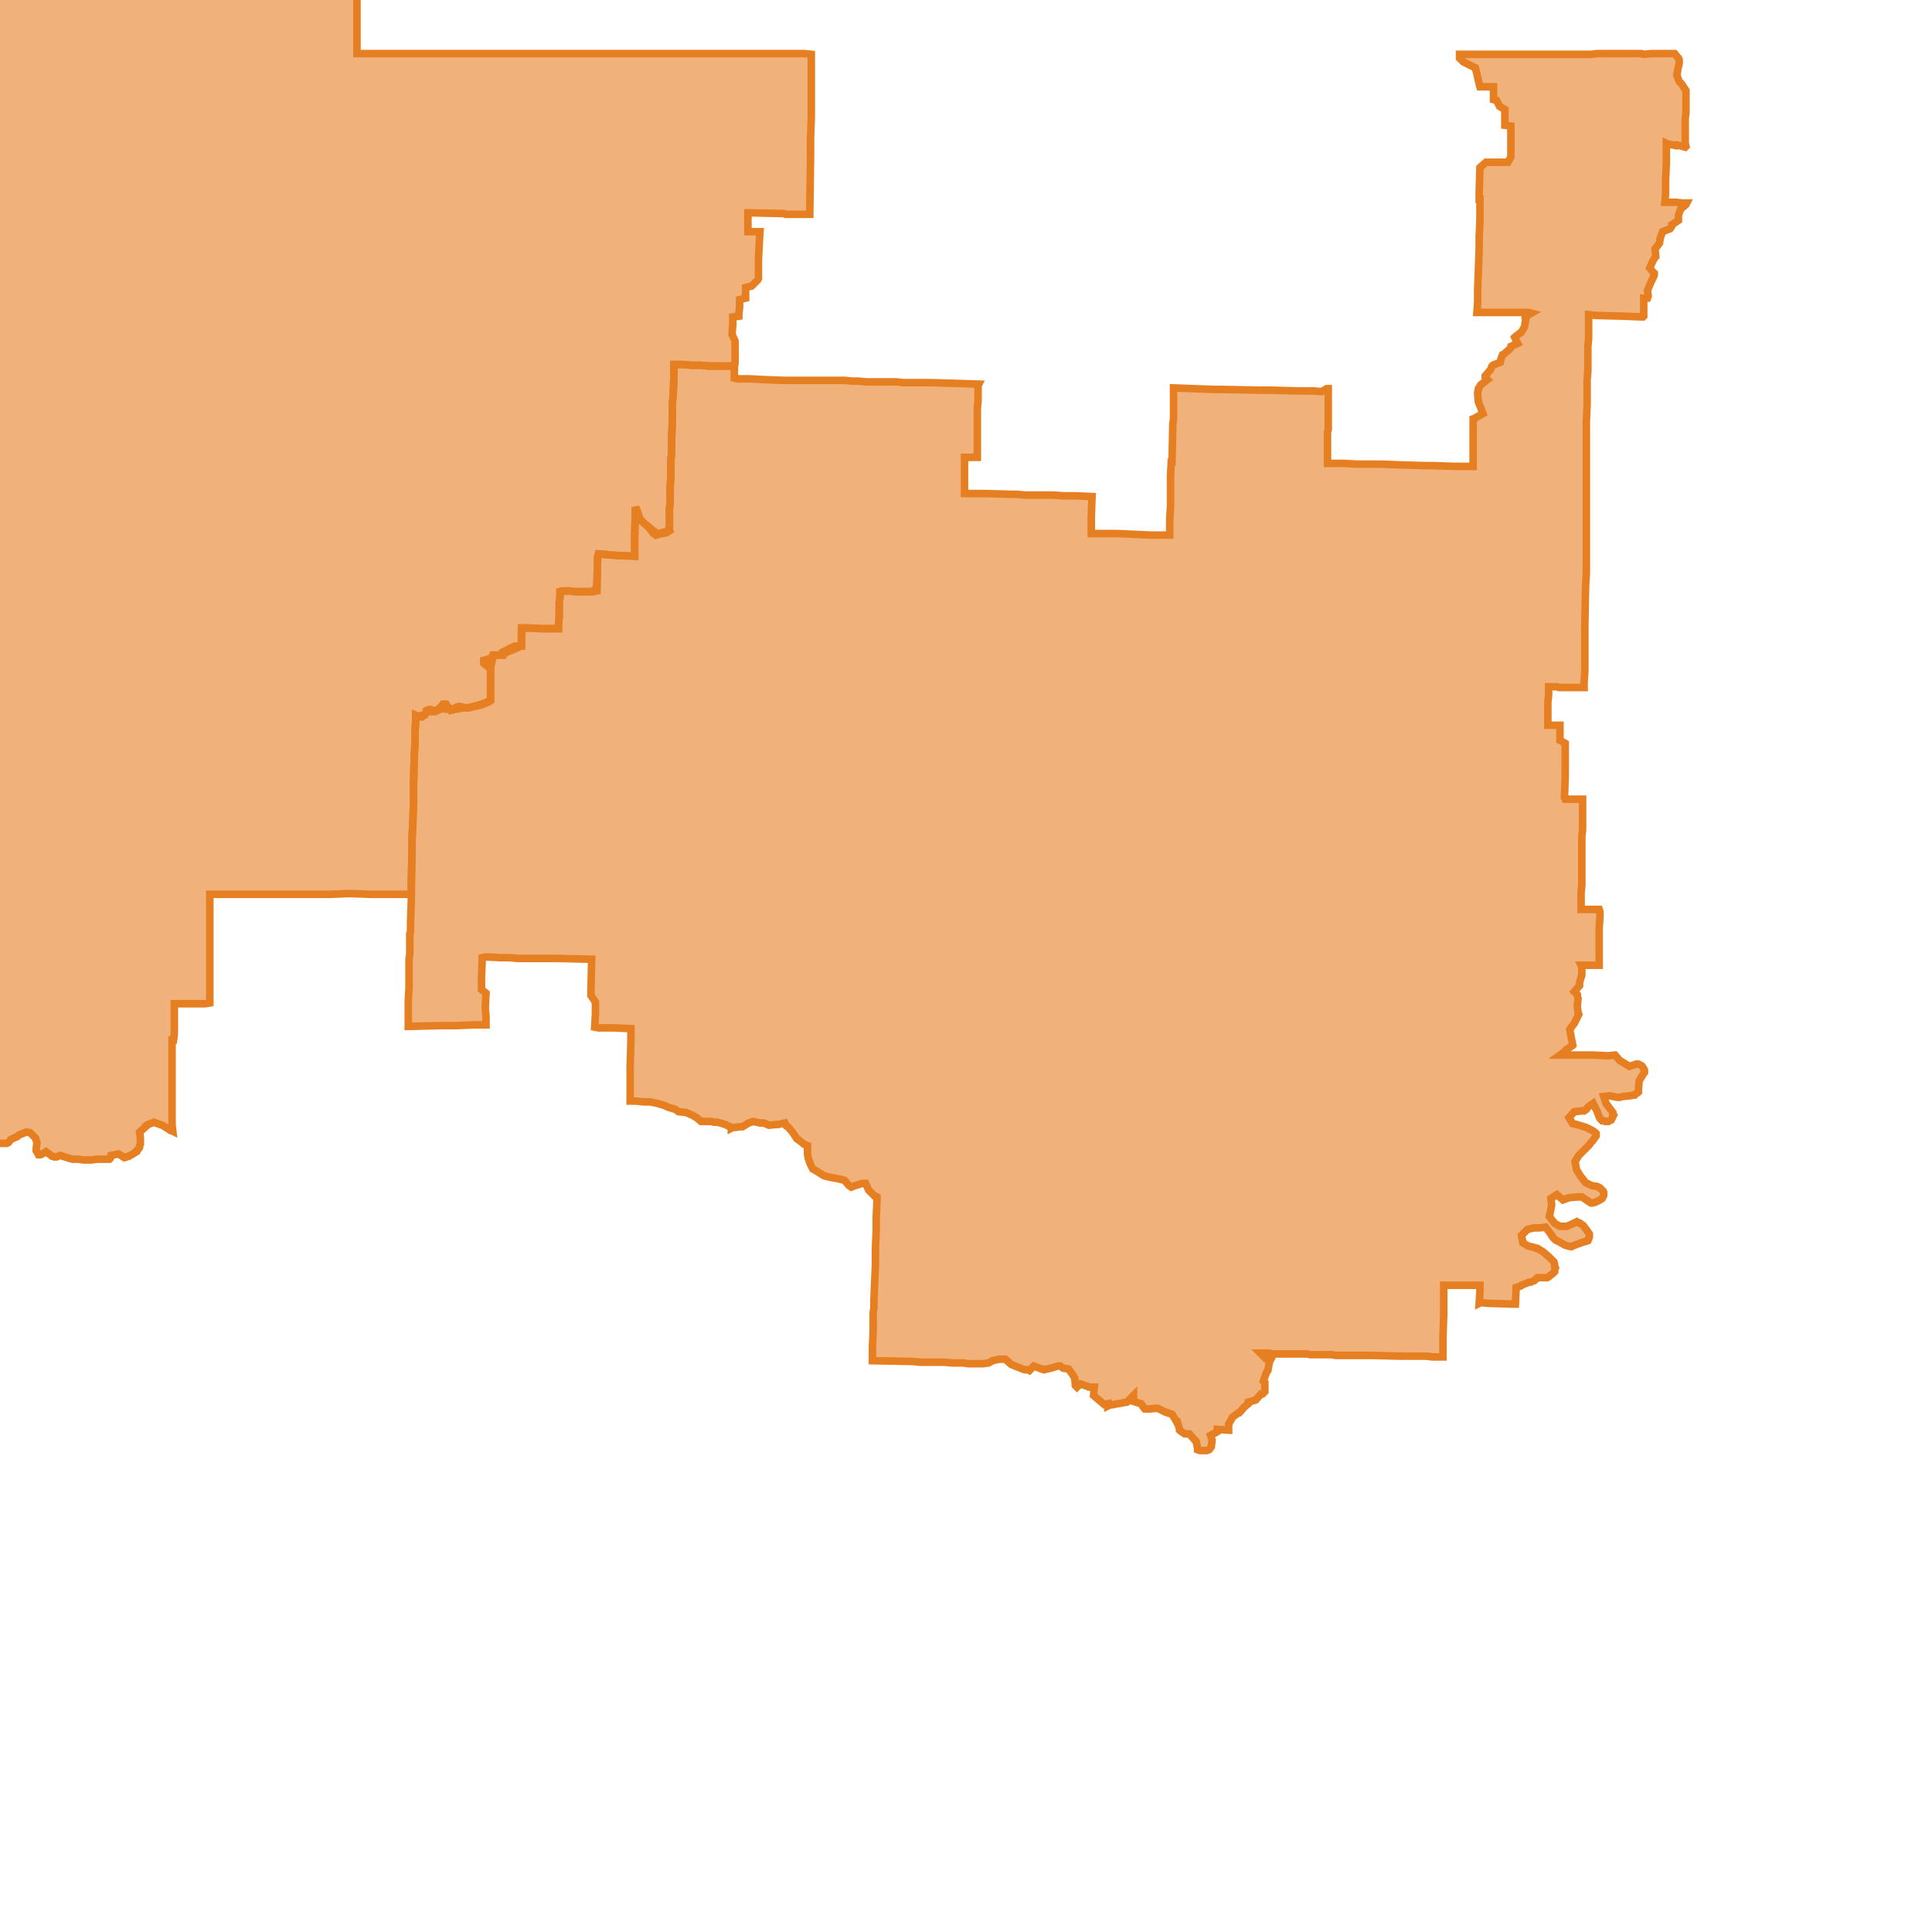 <svg version="1.1" xmlns="http://www.w3.org/2000/svg" xmlns:xlink="http://www.w3.org/1999/xlink"  pointer-events="none" width="256" height="256"><g><path stroke="#E67F22" stroke-width="1" stroke-opacity="1" fill-opacity="0.6" fill-rule="evenodd" fill="#E67F22" d="M107.5,11.1L107.5,11.8L107.5,13L107.5,13.9L107.5,14.7L107.5,15.7L107.4,18.4L107.4,18.6L107.4,20.6L107.3,28.2L107.3,28.4L106.1,28.4L104.1,28.4L103.9,28.3L99.4,28.2L99.1,28.2L99.1,29.1L99.1,30.5L99.1,30.7L100.7,30.7L100.6,32.3L100.5,34.4L100.5,35.6L100.5,36.9L100.4,37.1L99.6,37.9L98.8,38.1L98.8,39L98.8,39.5L98,39.7L98,40.7L97.9,41.6L97.9,41.9L97.1,42L97.1,43L97,44.3L97.4,45.2L97.4,46.1L97.4,46.9L97.4,47.7L97.4,48.1L97.3,48.6L96.9,48.5L96,48.5L94,48.5L92.9,48.4L92.5,48.4L91.7,48.4L90.5,48.3L90.3,48.3L89.3,48.3L89.3,49.8L89.2,52.3L89.1,53.3L89.1,53.8L89.1,54.8L89.1,55.2L89.1,55.6L89,57.9L89,58.9L89,60L88.9,60.9L88.9,63.4L88.8,64.3L88.8,65.6L88.8,66.6L88.7,67.5L88.7,68.2L88.7,69.7L88.7,70.3L88.3,70.6L87.2,70.8L86.9,70.9L86.8,70.8L86.6,70.7L86.5,70.6L85.9,69.8L85.4,69.4L85.2,69.2L85,69L84.8,68.8L84.7,68.6L84.5,67.9L84.4,67.7L84.2,67.2L84.1,71L84.1,73.7L81.7,73.6L79.3,73.4L79.2,73.7L79.1,77.2L79.1,78.3L78.5,78.4L76.1,78.4L75.5,78.3L75.1,78.3L74.2,78.4L74.2,79.2L74.1,79.8L74.1,80.9L74.1,81.7L74,82.9L74,83.3L72.6,83.3L71.7,83.3L69.8,83.2L69.1,83.5L69.1,84.4L69.1,85.6L68.2,86L67.2,86.4L66.6,86.8L65.4,86.8L65.3,87.2L65.1,88L65,88.6L65,89.9L65,91.2L65,92.8L64.8,93L63.8,93.4L63.4,93.5L62.9,93.6L62.1,93.8L61.8,93.8L61.7,93.8L61.3,93.8L60.3,94L60.1,94L59.9,94.1L59.7,94.1L59.5,94L58.4,93.9L58.3,94L57.6,94.3L56.5,94.3L56.5,94.4L56.4,94.5L56.3,94.7L55.9,95L55.8,95L55.6,95L55.1,94.8L55.1,95.3L55,96.9L55,97.3L55,98.3L54.9,100L54.8,103.8L54.8,105L54.8,106.2L54.7,109L54.6,111L54.6,111.3L54.6,111.9L54.6,112.5L54.5,117.2L54.5,118.4L54.2,118.5L53.2,118.5L49.2,118.5L46.3,118.4L43.7,118.5L36.6,118.5L33.2,118.5L33,118.5L32.8,118.5L32.6,118.5L32.5,118.5L31.4,118.5L27.8,118.5L27.8,123.7L27.8,125.8L27.8,126.7L27.8,128.8L27.8,131.4L27.8,132.9L27.2,133L26.2,133L23.9,133L23.1,133L23.1,133.8L23.1,135.6L23.1,136.2L23.1,137L23,137.8L22.8,137.8L22.8,142.9L22.8,146.5L22.8,149L22.9,149.9L22.7,149.8L22.6,149.8L22.3,149.6L21.5,149.1L20.9,148.9L20.4,148.7L19.4,149.1L19.3,149.2L19.3,149.3L18.5,150L18.6,150.8L18.6,151L18.6,151.2L18.6,151.4L18.6,151.6L18.5,151.8L18.5,152L18.4,152.2L18.3,152.3L18.1,152.5L18.1,152.6L17.1,153.2L17,153.2L16.8,153.3L16.5,153.4L16.3,153.3L16.2,153.2L15.7,152.9L14.7,153.1L14.6,153.5L14.5,153.6L14.2,153.6L14.1,153.6L13.9,153.6L12.8,153.6L12.1,153.7L12,153.7L11.5,153.7L11,153.7L10.4,153.6L9.7,153.6L9.6,153.6L8.9,153.4L8,153.1L7.7,153.2L7.5,153.3L7.2,153.3L7,153.2L6.9,153.2L6.1,152.6L5.8,152.8L5.6,152.9L5.4,153L5.3,153L5.1,153L5,152.8L4.8,152.5L4.8,152.4L4.8,152.2L4.9,151.4L4.7,150.8L4,150.1L3.5,150L2.5,150.4L2.3,150.6L1.4,151L1.2,151.3L1.1,151.4L0.9,151.5L0.6,151.5L-0.5,151.5L-0.7,151.9L-0.9,152.1L-1.2,152.4L-1.3,152.5L-1.5,152.6L-1.6,152.6L-1.8,152.7L-2.1,152.7L-2.4,152.7L-2.6,152.7L-3.3,152.2L-4.2,152.2L-4.7,153L-4.7,153.4L-4.9,153.5L-5.6,153.6L-6.7,153.5L-7,153.5L-8,153.3L-8.1,153.3L-8.3,153.3L-8.8,152.9L-9.3,152.5L-9.5,152.1L-9.8,151.4L-10.6,150.8L-11.1,150.8L-11.6,150.6L-11.7,150.6L-11.9,150.5L-12,150.3L-12.6,149.6L-12.7,149.3L-12.7,148.9L-12.7,146.5L-12.7,146.1L-12.8,143.7L-12.8,142.6L-12.8,140.2L-13,139.5L-13.3,139.2L-13.5,138.2L-14.6,138.1L-14.7,138L-14.8,138L-14.9,137.9L-14.5,137.8L-5.5,137.8L-5.5,136.2L-5.5,132.8L-5.5,126.5L-5.5,125.8L-5.5,124.6L-5.5,120.1L-5.5,118.9L-5.5,118.5L-4.3,118.5L-4.2,118.5L-0.6,118.5L-0.6,115.9L-0.6,114.7L-0.6,114.5L-0.6,113.7L-2,113.7L-3.9,113.7L-4.1,113.7L-4.2,113.7L-8.7,113.7L-9.7,113.7L-10.1,113.7L-10.2,113.3L-10.2,111.8L-10.2,111.2L-10.2,110.2L-10.2,109.2L-10.3,108.9L-11.9,108.9L-12.4,108.9L-13.2,108.9L-14.2,108.9L-15.8,108.9L-19.6,108.9L-19.8,108.9L-19.8,108.5L-19.8,107.3L-19.8,105L-19.8,104.8L-19.8,104.1L-19.8,103L-19.7,101.6L-19.8,100.9L-19.8,99.6L-19.6,99L-19.6,95.9L-19.6,94L-19.6,91.6L-19.6,90.2L-19.6,88.4L-19.5,88.4L-18.7,87.9L-18.5,87L-18.4,86.5L-18.4,86.3L-18.4,86.1L-18.3,86L-18.2,85.9L-18,85.7L-17.3,85.2L-17.2,84.9L-17,84.5L-16.9,84.4L-16.1,83.6L-16.2,83.4L-16.2,83.3L-16.1,83.1L-16,83L-15.8,82.9L-14.8,82.7L-14.8,82.6L-14.8,80.3L-14.8,80.1L-14.7,79.1L-14.7,76.5L-14.7,75L-15.3,75L-15.7,75L-17.9,75L-18.5,75L-20.3,75L-22.6,75L-24.1,75L-26.8,75L-27.4,75L-29.4,75L-31.9,75L-35.3,75L-35.7,75L-35.7,66.1L-36.5,65.5L-36.7,65.6L-37.7,66.1L-37.5,66.6L-37.6,66.8L-37.7,67L-37.7,67.1L-37.9,67.2L-38.2,67.3L-38.3,67.3L-38.8,67.2L-38.9,67.2L-39,67.2L-39.2,67.1L-39.9,66.3L-40.9,66.2L-40.9,67L-40.5,67.8L-40,68.3L-39.8,68.9L-39.9,69.2L-40,69.4L-40.7,69.3L-40.8,69.2L-41.7,68.8L-42.8,69L-42.9,69L-43.3,69.2L-43.6,69.1L-43.7,69.1L-43.8,69L-43.9,68.9L-44,68.6L-44,66.9L-44,65.6L-44,65.4L-44,63.8L-44,62.5L-43.9,61L-43.9,60.2L-43.9,59.7L-43.8,57.2L-43.8,55.5L-43.8,54.7L-43.8,53.8L-43.8,52.6L-43.8,51.7L-43.8,50.7L-43.8,48.9L-43.8,45L-43.7,43.4L-43.8,42.4L-43.7,42.2L-43.8,41.3L-43.8,40.1L-43.8,38.9L-43.8,38.2L-43.8,37.7L-43.8,36.8L-43.8,36.5L-43.9,35.8L-43.9,35.2L-43.9,33.4L-43.9,32.6L-43.9,32L-43.9,31.6L-43.9,28.2L-43.8,26.3L-44.1,26.3L-46.4,26.3L-49.2,26.3L-51.3,26.3L-51.6,26.3L-52.8,26.3L-52.8,24.9L-52.8,24.7L-52.8,23L-52.8,22.5L-52.8,21.4L-53.6,21.4L-55.8,21.4L-57.7,21.4L-57.7,16.5L-62.5,16.5L-62.5,15.7L-62.5,15.1L-62.5,14.1L-62.5,7.7L-62.5,6.6L-61.6,6.6L-61.5,6.7L-61.5,6.2L-61.4,6L-61.4,5.9L-61.3,5.8L-61.1,5.6L-60.9,5.4L-60.7,5.3L-60.5,5.2L-60.2,5.1L-60.1,5L-59.7,5L-58.6,4.8L-58.5,4.5L-58.3,4.4L-57.9,4.2L-57.7,4.1L-57.3,4L-56.4,3.8L-56,2.8L-56.2,2.6L-56.7,2L-57.6,1.4L-57.9,1.6L-58.1,1.6L-58.7,1.9L-59.6,2.2L-60,2.2L-61,2.3L-61.2,2.4L-61.3,2.4L-61.6,2.3L-62.4,2.2L-62.7,2.2L-62.8,2.1L-63.5,1.9L-63.6,1.8L-63.7,1.7L-63.7,1.6L-63.4,0.6L-63.4,-0.4L-63.6,-1.2L-63.9,-1.5L-63.9,-1.7L-64,-2.4L-64,-3.2L-64,-3.4L-63.9,-3.5L-63.5,-3.9L-63.2,-4L-62.8,-4.3L-62.5,-4.4L-61.6,-4L-60.7,-3.6L-60.1,-3.6L-59.6,-3.6L-58.7,-3.4L-57.8,-4L-57.7,-4.2L-57.5,-4.7L-57.5,-5.3L-56.9,-6.2L-56.8,-6.4L-56.3,-6.9L-56.1,-7.2L-55.9,-7.3L-55.3,-7.3L-55,-7.3L-54.1,-6.9L-53.1,-6.9L-52.9,-8L-53,-8.1L-51.5,-8.1L-51.5,-8.5L-51.4,-9L-49.8,-9L-49.8,-11.7L-49.8,-12.1L-49.8,-12.9L-49.8,-13.5L-49.8,-14.2L-49.8,-17.3L-49.7,-18.4L-49.7,-19.7L-49.7,-21.3L-49.1,-21.3L-48,-21.3L-39.6,-21.3L-39.5,-21.3L-38.3,-21.3L-36.1,-21.3L-32.6,-21.3L-30.1,-21.3L-29.2,-21.3L-27.1,-21.3L-26.5,-21.3L-24.2,-21.3L-21.2,-21.3L-20.5,-21.3L-15.6,-21.3L-14.1,-21.3L-13.9,-21.3L-13.8,-21.3L-12.5,-21.3L-12.3,-21.3L-9.1,-21.3L-6.8,-21.3L-5.9,-21.3L-5,-21.3L-4.7,-21.3L-2.7,-21.3L-2.4,-21.3L-1.8,-21.3L0.1,-21.3L5.8,-21.3L6.2,-21.3L7,-21.3L11.4,-21.3L11.8,-21.3L12.6,-21.3L15.2,-21.3L16.9,-21.3L26.5,-21.3L26.6,-21.3L27,-21.3L29.4,-21.3L29.6,-21.3L29.7,-21.3L30.7,-21.3L31.9,-21.3L32.3,-21.3L34.3,-21.3L35.2,-21.3L36.8,-21.3L38,-21.3L38.1,-21.3L39.8,-21.3L40.1,-21.3L40.5,-21.3L42.3,-21.3L47,-21.3L47.3,-21.2L47.3,-19.3L47.3,-18.5L47.3,-17.3L47.3,-15.5L47.3,-14.7L47.3,-14.2L47.3,-13.3L47.3,-12.8L47.3,-11.8L47.3,-10.9L47.3,-8.9L47.3,-8L47.3,-7.1L47.3,-4.6L47.3,-2.5L47.3,-2.1L47.3,-0.5L47.3,2.6L47.3,3.2L47.3,4.3L47.3,5.1L47.3,6L47.3,7.1L50.5,7.1L52.8,7.1L55.1,7.1L56.6,7.1L57.9,7.1L58.2,7.1L59,7.1L62.9,7.1L63.6,7.1L64.2,7.1L68.4,7.1L71.9,7.1L72.1,7.1L81.5,7.1L86.8,7.1L87.9,7.1L88.1,7.1L90,7.1L94.3,7.1L94.4,7.1L94.6,7.1L99,7.1L101.1,7.1L101.7,7.1L103.1,7.1L103.9,7.1L104.5,7.1L106,7.1L106.6,7.1L107.5,7.2L107.5,7.4L107.5,10.4L107.5,11.1z"/><path stroke="#E67F22" stroke-width="1" stroke-opacity="1" fill-opacity="0.6" fill-rule="evenodd" fill="#E67F22" d="M223.4,27.1L222.7,27.7L222.4,28.5L222.4,29L222.4,29.2L221.5,29.8L221.5,30L221.3,30.3L220.3,30.7L220,31.5L219.9,32.2L219.3,33L219.4,34L219.3,34.1L219,34.6L218.6,35.5L219,36L219.2,36.2L219.2,36.4L219.1,36.7L218.8,37.3L218.5,38L218.3,38.5L218.4,39.2L218.3,39.5L218.2,39.5L217.8,39.5L217.8,40.8L217.8,41.9L217.7,42L215.2,41.9L211.5,41.8L210.5,41.7L210.5,42.6L210.5,43.4L210.5,44.9L210.4,45.9L210.4,46.9L210.4,47.5L210.4,48.3L210.4,49.1L210.3,50.4L210.3,50.9L210.3,51.6L210.3,52.4L210.3,53.7L210.2,55.8L210.2,56L210.2,56.3L210.2,59.6L210.2,63.3L210.2,64L210.2,65.6L210.2,66.5L210.2,69L210.2,69.8L210.2,70.3L210.2,71.4L210.2,75.9L210.1,77.6L210,82.9L210,85.4L210,85.6L210,86.4L210,87.1L210,87.8L210,88.7L210,88.9L209.9,90.4L209.9,91.1L209.3,91.1L207.5,91.1L207.3,91.1L206.6,91.1L206.3,91L205.2,91L205.2,91.2L205.2,92.1L205.1,93L205.1,94L205.1,94.7L205.1,96.1L205.5,96.1L206.3,96.1L206.5,96.1L206.7,96.1L206.7,98.1L207.4,98.5L207.4,99.1L207.4,101L207.4,102.2L207.4,102.8L207.3,105.7L207.4,105.9L209.7,105.9L209.7,110L209.6,110.8L209.6,112.4L209.6,113.2L209.6,113.6L209.6,114.5L209.6,115.2L209.6,117.3L209.5,118.3L209.5,118.8L209.5,120.5L211.9,120.5L212,120.8L212,121.4L211.9,123L211.9,123.8L211.9,124.2L211.9,125.2L211.9,125.8L211.9,127.1L211.9,127.9L210.8,127.9L209.5,127.9L209.6,128.1L209.6,129L209.6,129.2L209.3,130.2L209.3,130.4L209.3,130.6L208.6,131.4L209,131.8L209,131.9L209.1,132.3L209,133.3L209.1,134.2L209.2,134.4L208.8,135.2L208.7,135.4L208.6,135.6L208,136.4L208.2,137.5L208.4,138.5L208.3,138.6L207.5,139.1L207.4,139.3L206.7,139.8L206.9,139.8L208.5,139.8L209.5,139.8L211.1,139.8L213.1,139.9L214,139.8L214.6,140.5L215.1,140.8L215.9,141.3L216.8,141L216.9,141L217.1,141L217.3,141.1L217.5,141.2L217.6,141.3L217.8,141.6L217.9,141.8L217.9,142.1L217.8,142.2L217.7,142.4L217.2,143.2L217.1,144.3L217.1,144.5L217.1,144.7L217,144.8L216.8,144.9L216.6,145.1L216.4,145.1L216,145.2L215,145.3L214.6,145.4L214.3,145.4L213.3,145.2L212.5,145.3L212.8,146.2L213.4,147L213.7,147.4L213.7,147.5L213.8,147.7L213.7,147.8L213.7,148L213.6,148.2L213.5,148.4L213.3,148.5L213.1,148.6L212.7,148.6L212.5,148.5L212.3,148.5L212.2,148.4L212.1,148.3L212,148.2L211.9,148L211.6,147.2L211.1,146.2L210.4,146.7L210.2,147L210,147.1L209.9,147.2L209.8,147.2L209.6,147.2L208.6,147.3L207.9,148.1L208.4,148.9L208.9,149L209.9,149.3L210.2,149.4L210.8,149.7L211,149.8L211.3,150L211.4,150.1L211.5,150.2L211.5,150.3L211.5,150.5L211,151.2L210.8,151.4L210.6,151.7L210.3,152L209.8,152.5L209.2,153.1L208.7,153.9L208.9,155L209.4,155.8L210.1,156.7L210.9,157.1L211.6,157.2L211.8,157.3L212,157.4L212.4,157.8L212.5,158L212.5,158.2L212.5,158.4L212.4,158.6L212.3,158.8L212,159L211.6,159.2L211.4,159.3L211,159.4L210.8,159.4L209.6,158.6L209,158.6L207.9,158.7L207.1,159L206.3,158.3L205.5,158.8L205.6,159.6L205.6,159.7L205.5,160.2L205.3,161.2L206,162.1L206.7,162.5L207.6,162.5L208.5,162.1L208.9,161.9L209,162L209.2,162L209.4,162.1L209.5,162.2L209.8,162.4L210.1,162.8L210.6,163.5L210.6,163.8L210.6,163.9L210.5,164.1L210.5,164.2L210.4,164.4L210.1,164.5L210,164.5L208.9,164.9L208.4,165.1L208.2,165.2L207.8,165.1L207.4,165L206.7,164.6L206.3,164.4L206.1,164.3L205.9,164.1L205.8,164L205.4,163.4L204.8,162.6L204,162.7L203.3,162.7L202.4,162.9L201.6,163.7L201.8,164.7L202.5,165.1L202.9,165.2L203.3,165.3L203.5,165.4L203.7,165.4L204,165.6L204.2,165.7L204.5,165.9L205.3,166.6L205.4,166.7L205.6,166.9L205.7,167L205.9,167.2L206,167.6L206,167.8L206.1,168L206,168.3L206,168.5L205.9,168.6L205.8,168.7L205.7,168.8L205.4,169L205.2,169.2L205,169.3L204.8,169.3L204.7,169.3L203.7,169.3L203.4,169.6L203.3,169.7L203,169.8L202.8,169.9L202.6,169.9L201.6,170.3L201.5,170.4L200.9,170.6L200.8,172.8L200.6,172.8L197.2,172.7L196.2,172.6L196,172.7L196.1,171.1L196.1,170.3L195.3,170.3L194.5,170.3L194.2,170.3L193,170.3L191.3,170.3L191.3,171L191.3,171.9L191.3,173.7L191.3,174.2L191.2,177.3L191.2,179.4L191.2,179.8L190.4,179.8L189.8,179.8L189,179.7L186.7,179.7L186.4,179.7L185.7,179.7L181.9,179.6L177.5,179.6L177,179.6L176.5,179.5L175.5,179.5L174.3,179.5L173.6,179.5L173.2,179.4L172.2,179.4L171.3,179.4L169.7,179.4L168.3,179.4L168.2,179.3L167,179.3L167.7,180L168.1,180.3L168.3,180.3L168.2,180.5L168,181.6L167.9,181.7L167.8,181.9L167.4,183L167.6,183.2L167.6,183.5L167.6,183.9L167.6,184.4L167.5,184.5L167.3,184.7L167.1,184.7L166.4,185.5L165.4,185.8L165.4,186L164.8,186.5L164.4,187L164.2,187.2L164.1,187.2L163.3,187.8L163.2,188L162.8,188.7L162.8,189.5L161.3,189.4L161.3,189.6L161.3,189.7L160.4,190.2L160.6,190.8L160.6,190.9L160.6,191L160.5,191.6L160.5,191.7L160.3,192L160.2,192.1L159.9,192.2L159.2,192.2L159,192.2L158.7,192.1L158.7,192L158.5,191L158.3,190.8L157.6,190L157,190L156.4,189.6L156.3,189.5L156.3,189.4L156,188.4L155.9,188.4L155.8,188.2L155.3,187.4L154.4,187.1L153.4,186.6L153.3,186.6L152.2,186.7L152.1,186.7L151.7,186.7L151.6,186.6L151.2,186L150.2,185.7L150.2,185.4L150.2,184.9L149.9,185.2L149.3,185.8L149.2,185.8L148.2,186L148.1,186L147,186.2L146.8,186.3L146.8,186L146.3,186.1L145.6,185.5L145,185L144.9,184.9L145,183.8L144.3,183.8L144.1,183.7L143.2,183.4L142.8,183.7L142.7,183.8L142.5,183.6L142.4,182.6L142.1,182.1L141.6,181.4L140.9,181.3L140.5,181L140.2,181L139.2,181.3L138.3,181.5L138.1,181.4L138,181.4L137,181L136.5,181.5L136.4,181.6L136.2,181.5L135.9,181.5L135.8,181.5L135.5,181.4L134.5,181L134,180.8L133.2,180.1L133,180.1L132.4,180.1L131.5,180.3L131,180.6L130.2,180.7L129.1,180.7L128.3,180.7L127.7,180.6L126.2,180.6L125.1,180.5L122.5,180.5L121.9,180.5L121,180.4L115.6,180.3L115.6,178.5L115.7,176.4L115.7,175.5L115.7,173.9L115.8,173.3L115.8,172.3L115.9,169.9L116,167.5L116,165.4L116.1,163.2L116.1,161.5L116.2,159.2L116.2,158.6L116,158.5L115.9,158.5L115.2,157.8L115.1,157.7L114.7,156.8L114.3,156.8L113.3,157.1L112.8,157.3L112.5,157.1L111.9,156.4L111.1,156.2L110,156L109.2,155.8L108.4,155.3L107.9,155L107.7,154.9L107.5,154.5L107.4,154.3L107.1,153.5L107,152.9L107,151.8L106.5,151.6L106.3,151.4L105.6,150.9L105,150L104.4,149.3L104.2,149.2L104,148.8L103.1,149L102.8,149L101.9,149.1L101.2,148.8L100.7,148.8L99.8,148.6L99.2,148.8L98.4,149.3L98.1,149.3L97.3,149.4L97.1,149.4L96.9,149.5L96.9,149.4L96.1,149L95.1,148.7L94.7,148.7L94.6,148.7L94.3,148.6L93.2,148.6L92.9,148.6L92.3,148.1L91.8,147.8L90.9,147.4L90.8,147.4L89.9,147.3L89.5,147L88.5,146.7L88.1,146.5L87.1,146.2L86.1,146L85.2,146L84.4,145.9L83.5,145.9L83.5,142.2L83.5,141.3L83.6,137.9L83.6,136.9L83.6,136.3L81.4,136.2L80.8,136.2L79.6,136.2L79.3,136.2L78.8,136.1L78.9,134.4L78.9,133.4L78.9,132.8L78.3,131.9L78.3,131.6L78.3,131.4L78.4,127.1L74,127L70.4,127L68.6,127L67.6,126.9L66.4,126.9L64.4,126.8L63.9,126.9L63.8,129.7L63.8,130.3L63.8,131.1L64.4,131.6L64.3,133.6L64.4,134.7L64.4,134.9L64.4,135.8L63.1,135.8L62.7,135.8L60.4,135.9L59.8,135.9L58.7,135.9L58.4,135.9L54.1,136L54.1,134.5L54.1,132.5L54.2,130.9L54.2,128.8L54.2,127.1L54.3,126.4L54.3,126L54.3,125.2L54.3,123.7L54.4,123.5L54.4,122.2L54.5,119.4L54.5,118.4L54.5,117.2L54.6,112.5L54.6,111.9L54.6,111L54.7,109L54.8,106.2L54.8,105L54.8,103.8L54.9,100L55,98.3L55,97.3L55,96.9L55.1,95.3L55.1,94.8L55.3,94.9L56.3,94.7L56.5,94.3L56.6,94.1L56.9,94L57.8,94.2L58.5,93.6L58.7,93.3L59,93.3L59.1,93.3L59.7,94.1L60.5,93.7L60.8,93.6L60.9,93.6L61.8,93.8L62.3,93.7L62.8,93.6L63.5,93.4L64.1,93.2L65,92.8L65,91.2L65,89.9L65,88.6L64.2,88L64.1,87.9L64.1,87.8L64.1,87.7L64.1,87.5L65.1,87.2L65.3,86.8L65.4,86.8L66.6,86.8L66.6,86.4L67.4,86L68.2,85.6L69.1,85.6L69.1,84.4L69.1,83.5L69.1,83.2L69.8,83.2L71.7,83.3L72.3,83.3L72.6,83.3L74,83.3L74,82.9L74.1,81.7L74.1,81.3L74.1,80.9L74.1,79.8L74.2,79.2L74.2,78.4L74.4,78.3L75.1,78.3L75.4,78.3L76.1,78.4L78.5,78.4L79.1,77.8L79.1,77.2L79.2,73.7L79.3,73.4L81.7,73.6L84.1,73.7L84.1,71L84.2,67.2L84.5,67.9L84.8,68.8L85.4,69.4L85.7,69.6L86.4,70.2L87.2,70.8L87.6,70.6L88.5,70.4L88.7,70.3L88.6,70.1L88.7,69.7L88.7,68.2L88.7,67.5L88.8,66.6L88.8,66.1L88.8,65.6L88.8,64.3L88.9,63.4L88.9,60.9L89,60L89,58.9L89,57.9L89.1,55.6L89.1,55.5L89.1,54.8L89.1,53.8L89.1,53.3L89.2,52.3L89.3,49.8L89.3,48.3L90,48.3L90.5,48.3L91.7,48.4L92.5,48.4L92.9,48.4L94,48.5L96,48.5L96.9,48.5L97.3,48.6L97.3,48.9L97.3,50.1L97.7,50.2L99.4,50.2L101.2,50.3L103.9,50.4L108.2,50.4L109.6,50.4L110,50.4L111.9,50.4L112.9,50.5L113.5,50.5L113.7,50.5L114.8,50.6L115.6,50.6L116.1,50.6L117.6,50.6L118.8,50.6L119.6,50.7L120.9,50.7L121.3,50.7L123.2,50.7L126.6,50.8L129.7,50.9L129.6,51.1L129.6,53.1L129.5,54.1L129.5,55.4L129.5,56L129.5,56.3L129.5,56.6L129.5,58.9L129.5,60.6L128.2,60.6L127.8,60.6L127.8,62.5L127.8,65.4L130.6,65.4L134.2,65.5L134.8,65.5L135.8,65.6L136.8,65.6L138,65.6L139.6,65.6L140.9,65.7L141.9,65.7L142.5,65.7L144.7,65.8L144.6,68.6L144.6,69.8L144.6,70.7L144.8,70.7L146.4,70.7L146.9,70.7L148,70.7L152.5,70.9L153.7,70.9L154.2,70.9L154.8,70.9L155,70.9L155,68.7L155.1,67.1L155.1,66.9L155.1,63.9L155.1,63L155.2,61.2L155.3,61.2L155.4,56.5L155.4,56.2L155.5,55.5L155.5,54.1L155.5,51.8L155.5,51.4L158.1,51.5L160.8,51.6L161.8,51.6L166.9,51.7L168.4,51.7L172,51.8L173.7,51.8L173.9,51.8L174.1,51.8L175.1,51.9L175.8,51.5L176,51.5L176,52.6L176,53.4L176,54.2L176,55.4L176,56.1L176,56.9L175.9,57.3L175.9,61.4L178.1,61.4L179.8,61.5L181.9,61.5L183,61.5L185.5,61.6L189,61.7L189.3,61.7L189.8,61.7L192.9,61.8L194.3,61.8L194.4,61.8L195.2,61.8L195.2,57.8L195.2,56.3L195.2,56.1L195.2,55.5L195.5,55.4L195.6,55.3L196.5,54.8L196.2,54L195.9,53.3L195.8,52.3L195.8,52.2L195.8,52L195.9,51.6L195.9,51.5L196.2,51L197.1,50.3L196.8,50L196.8,49.8L197.5,49L197.7,48.5L197.8,48.4L198.8,48L198.9,47.5L199.1,47L199.3,46.9L200.1,46.2L200.2,45.9L201.1,45.5L200.8,44.9L200.7,44.7L200.8,44.6L201.6,44L202,43.3L202.2,42.2L202.1,42.1L202.1,42L202.2,41.9L202.9,41.5L202.5,41.4L200.1,41.4L198.8,41.4L197.4,41.4L195.7,41.4L195.8,40L195.8,38.4L195.9,35.6L196,33L196,32.1L196,31.4L196.1,29.2L196.1,28L196.1,26.4L196,26.4L196,25.4L196.1,22.2L196.9,21.5L197.4,21.5L199.8,21.5L200.2,20.8L200.2,18.9L200.2,16.7L199.4,16.6L199.4,15.6L199.4,14.5L198.7,14.1L198.3,13.3L197.9,13.2L197.9,11.7L197.9,11.5L196.3,11.5L196.1,11.5L195.9,10.7L195.7,9.8L195.5,9L194.7,8.6L193.9,8.2L193.4,7.7L193.4,7.2L200.1,7.2L204.6,7.2L206.3,7.2L207.1,7.2L208.6,7.2L209.5,7.2L210.9,7.2L211.6,7.1L211.7,7.1L214.3,7.1L216.3,7.1L217.5,7.1L217.8,7.2L218.8,7.1L220.3,7.1L221.6,7.1L221.9,7.1L222.4,7.7L222.5,7.9L222.5,8.4L222.3,9.3L222.2,10L222.5,10.8L222.8,11.1L223,11.4L223.4,12L223.4,12.2L223.4,12.7L223.4,13.9L223.4,14.9L223.3,15.7L223.3,16.6L223.3,19L223.4,19.4L223.3,19.5L222.2,19.2L222.1,19.3L221.1,19.1L221,19.1L220.8,19L220.8,20.2L220.8,21.2L220.8,21.7L220.7,23.8L220.7,24.8L220.7,25.6L220.6,26.8L221.5,26.8L222.1,26.8L222.9,26.9L223.5,26.9L223.4,27.1z"/></g></svg>